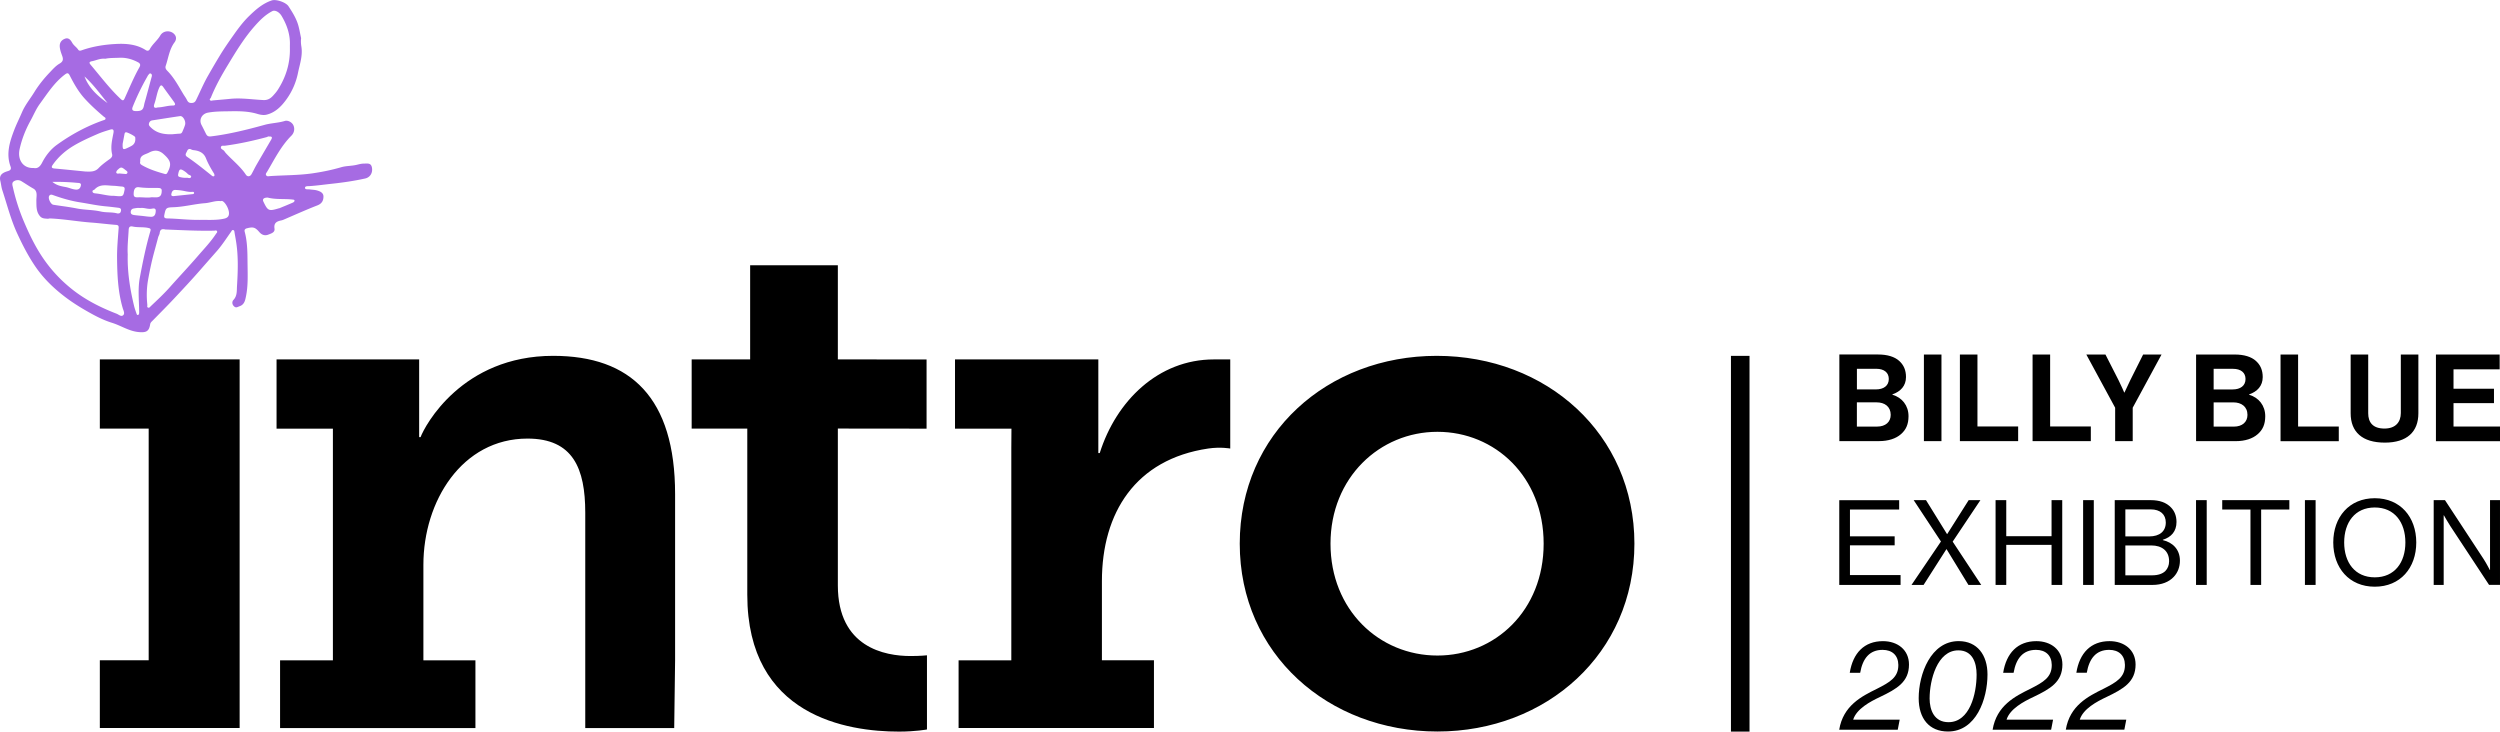 <svg id="Layer_2" xmlns="http://www.w3.org/2000/svg" class="submission-content-logo" viewBox="0 0 760.52 222.56"><g id="Layer_1-2"><path d="M85.22 200.87h16.05V130.4H84.13v-21.06h43.38v23.64h.43c1.3-3.47 12.58-24.73 40.34-24.73 23.64 0 37.09 12.8 37.09 42.08v50.54l-.27 20.61h-27.06v-65.5c0-13.45-3.69-22.56-17.57-22.56-19.96 0-31.67 19.09-31.67 38.39v29.06h15.83v20.61H85.2v-20.61zm142.11-70.48h-16.92v-21.06h17.79V80.7h26.68v28.63l26.99.03v21.04l-26.99-.03v47.72c0 18.87 14.32 21.48 22.12 21.48 3.04 0 4.99-.22 4.99-.22v22.56s-3.47.65-8.46.65c-15.62 0-46.2-4.56-46.2-41.65v-50.52zm64.27 70.48h16.05v-64.63c0-3.04.04-5.84.04-5.84h-17.17v-21.06h43.6v28.48h.43c4.99-15.83 17.79-28.48 34.71-28.48h4.99v27.11s-2.93-.56-6.72 0c-22.1 3.28-32.32 19.52-32.32 40.34v24.07h15.83v20.61h-59.43v-20.61zm145.46-92.62c33.39 0 60.14 23.76 60.14 57.14s-26.75 57.14-59.92 57.14-60.14-23.54-60.14-57.14 26.75-57.14 59.92-57.14zm.22 91.17c17.55 0 32.31-13.7 32.31-34.03s-14.77-34.03-32.31-34.03-32.53 13.91-32.53 34.03 14.77 34.03 32.53 34.03z"/><path d="M91.61 11.53c-.12.87-.07 1.76.06 2.56.48 2.83-.48 5.43-1.02 8.09-.59 2.91-1.77 5.62-3.48 8-1.53 2.14-3.43 4.09-6.15 4.72-.84.19-1.84.02-2.69-.24-2.75-.84-5.6-.86-8.38-.81-2.21.04-4.47.01-6.69.42-1.83.34-2.82 2.11-1.95 3.76.44.84.87 1.71 1.29 2.56.41.85.79 1 1.68.89 5.51-.68 10.86-2.02 16.19-3.49 2.02-.56 4.14-.57 6.16-1.19.99-.3 2.16.41 2.58 1.23.52 1.02.35 2.34-.57 3.25-3.18 3.18-5.13 7.17-7.38 10.96-.18.31-.56.66-.29 1.08.29.47.78.27 1.21.25 4.33-.29 8.69-.22 12.98-.85 2.92-.43 5.82-1.02 8.69-1.86 1.4-.41 3-.35 4.48-.68.75-.16 1.47-.4 2.29-.41 1.12 0 2.25-.31 2.53 1.23.29 1.6-.57 2.97-2.06 3.3-3.38.75-6.79 1.24-10.23 1.61-2.25.24-4.49.57-6.75.71-.44.03-1.33-.06-1.32.52.02.62.84.39 1.34.47.78.12 1.59.11 2.34.33.92.27 1.93.7 1.93 1.85 0 1.24-.49 2.16-1.85 2.69-3.34 1.3-6.62 2.77-9.91 4.19-.36.16-.7.31-1.1.39-1.33.27-2.3.74-2.03 2.5.18 1.16-1.04 1.48-1.93 1.83-1.07.41-1.99.02-2.68-.78-1.28-1.48-1.87-1.65-3.79-1.16-.66.17-.8.56-.67 1.05.89 3.31.83 6.71.87 10.08.04 3.19.17 6.42-.48 9.56-.24 1.14-.44 2.51-1.95 3.02-.59.2-1.03.6-1.64.07-.72-.62-.68-1.51-.22-1.99 1.18-1.26.99-2.82 1.08-4.24.27-4.41.43-8.84-.24-13.24-.15-1.01-.34-2.01-.51-3.02-.05-.3-.04-.67-.4-.75-.38-.09-.47.26-.65.51-1.41 1.97-2.71 4.03-4.3 5.84-1.66 1.89-3.33 3.78-4.98 5.67-2.64 3.03-5.38 5.96-8.13 8.89-2.13 2.27-4.33 4.47-6.51 6.69-.31.31-.62.57-.7 1.07-.34 2.15-1.19 2.56-3.46 2.36-2.97-.26-5.38-1.96-8.12-2.81-2.17-.67-4.23-1.65-6.24-2.76-2.97-1.63-5.83-3.38-8.5-5.46-3.26-2.53-6.18-5.39-8.52-8.79-2.2-3.2-3.97-6.65-5.6-10.18-1.96-4.24-3.08-8.75-4.53-13.15-.3-.89-.37-1.87-.6-2.8-.39-1.59.3-2.44 2.26-3.01.83-.24 1.13-.62.84-1.41-1.4-3.83-.28-7.43 1.07-10.98.71-1.87 1.62-3.67 2.41-5.51.95-2.23 2.5-4.09 3.76-6.14 1.35-2.2 2.98-4.2 4.76-6.06.89-.94 1.79-1.96 2.89-2.59 1.07-.61 1.2-1.27.86-2.26-.32-.91-.68-1.81-.77-2.78-.12-1.24.4-2.09 1.55-2.54 1.23-.48 1.85.56 2.25 1.26.49.83 1.29 1.29 1.79 2.05.35.53.9.26 1.33.11 3.34-1.14 6.83-1.67 10.3-1.84 3.07-.15 6.21.12 8.95 1.88.47.3.94.24 1.23-.31.83-1.56 2.28-2.61 3.18-4.15.97-1.66 3.38-1.64 4.44-.17.56.78.36 1.63-.12 2.27-1.58 2.13-1.85 4.72-2.67 7.12-.3.88.35 1.38.76 1.82 1.91 2.03 3.19 4.47 4.61 6.82.34.56.74 1.08 1.03 1.66.33.67.63 1.07 1.56 1.01.96-.06 1.15-.64 1.45-1.26 1.12-2.3 2.12-4.67 3.38-6.89 1.2-2.11 2.42-4.21 3.68-6.28 1.32-2.18 2.79-4.28 4.26-6.36 1.41-2 2.87-3.94 4.64-5.66 2.04-1.98 4.13-3.82 6.88-4.74 1.31-.44 4.3.56 5.1 1.78 1.16 1.77 2.3 3.57 2.92 5.62.39 1.32.61 2.69.9 4.03zm-76.4 54.91c-.19.03-.49.12-.79.1-.82-.06-1.64-.04-2.27-.79-1.17-1.39-1.05-3.02-1.09-4.67-.03-1.3.52-2.91-.93-3.72-1.25-.7-2.41-1.51-3.63-2.25-.72-.43-1.59-.4-2.28.04-.74.47-.41 1.28-.27 1.94.78 3.47 1.87 6.86 3.24 10.12 1.55 3.68 3.27 7.3 5.48 10.67 2.54 3.87 5.61 7.22 9.22 10.09 4.09 3.26 8.71 5.58 13.57 7.46.67.26 1.41 1.04 2.04.43.55-.53.04-1.42-.16-2.1-1.46-4.99-1.68-10.13-1.73-15.27-.03-3.03.26-6.06.48-9.08.06-.8-.17-.96-.91-1.01-2.49-.19-4.97-.52-7.46-.7-4.14-.31-8.24-1.07-12.52-1.25zm72.98-51.67c0-.35-.01-.7 0-1.06.11-3.21-.9-6.12-2.51-8.84-.74-1.25-2.05-1.89-2.82-1.49-2.12 1.09-3.78 2.75-5.32 4.49-3.26 3.66-5.79 7.87-8.31 12.03-1.9 3.14-3.71 6.38-5.09 9.82-.1.25-.54.45-.22.78.24.26.58.08.88.05 1.74-.17 3.49-.3 5.23-.48 3.38-.34 6.74.21 10.1.37 1.25.06 2.11-.44 2.88-1.27.52-.56 1.04-1.15 1.46-1.79 2.48-3.83 3.79-8.02 3.72-12.61zM10.27 51.11c1.11.23 1.89-.35 2.55-1.65 1.08-2.11 2.59-4.04 4.51-5.42 4.35-3.13 9.05-5.68 14.13-7.46.24-.08.56-.12.63-.41.1-.39-.28-.49-.51-.68-2-1.7-3.94-3.45-5.72-5.39-1.95-2.12-3.35-4.59-4.64-7.13-.44-.87-.79-.82-1.49-.29-3.2 2.42-5.31 5.76-7.63 8.94-1.15 1.57-1.87 3.38-2.8 5.06-1.51 2.73-2.66 5.62-3.33 8.67-.73 3.32 1.12 5.93 4.27 5.75zM50.25 69.8c-.96-.23-1.56 0-1.67 1.08-.05.46-.36.89-.48 1.35-.69 2.7-1.5 5.37-2.1 8.11-.36 1.62-.68 3.25-.97 4.87-.43 2.48-.48 5.01-.21 7.53.03.29-.17.65.19.82.42.19.63-.2.87-.43 1.98-1.87 3.97-3.72 5.78-5.76 2.84-3.2 5.79-6.31 8.58-9.55 1.88-2.18 3.89-4.27 5.48-6.7.16-.25.49-.45.29-.8-.2-.36-.55-.16-.84-.15-4.99.11-9.97-.17-14.93-.36zM26.01 52.18c1.42.04 2.84.16 3.95-1.01.87-.91 1.87-1.66 2.89-2.41.56-.41 1.49-.88 1.26-1.84-.54-2.21 0-4.33.4-6.45.22-1.15-.25-1.27-1.08-1.01-1.29.39-2.58.79-3.81 1.33-2.44 1.07-4.87 2.15-7.18 3.52-2.53 1.51-4.66 3.38-6.36 5.77-.44.62-.56 1.09.49 1.18 3.14.28 6.28.61 9.42.92zm5.98-34.31c-1.56-.15-2.72.51-3.95.74-.97.18-.98.5-.43 1.14 2.97 3.5 5.73 7.19 9.09 10.35.6.56.87.59 1.22-.18 1.45-3.18 2.78-6.42 4.5-9.47.37-.66.29-1.12-.42-1.5-1.78-.95-3.66-1.47-5.68-1.38-1.52.07-3.06.02-4.33.31zm6.87 59.42c-.15 5.41.68 10.58 1.91 15.7.2.85.51 1.68.79 2.51.07.19.24.42.5.29.13-.06.23-.26.25-.41.04-.3.03-.61.02-.92-.04-3.32-.42-6.64.2-9.96.9-4.77 1.85-9.53 3.22-14.19.2-.67 0-.83-.71-.98-1.56-.33-3.14-.08-4.68-.42-.91-.2-1.18.24-1.22 1.04-.13 2.49-.42 4.97-.29 7.34zm43.08-35.75c-.33-.13-.58.12-.87.19-4.17 1.11-8.37 2.04-12.65 2.6-.39.05-1-.15-1.18.32-.22.58.35.77.74 1.06.3.22.47.6.74.89 2.02 2.18 4.4 4.02 6.07 6.53.46.7 1.27.64 1.7-.11.54-.95 1-1.94 1.54-2.88 1.48-2.57 2.99-5.12 4.48-7.68.36-.62.26-1-.57-.92zM60.68 66.9c2.53-.06 5.07.18 7.59-.4 1.1-.25 1.47-.91 1.38-1.87-.15-1.56-1.46-3.52-2.23-3.51-.08 0-.17.08-.25.07-1.65-.21-3.18.5-4.79.62-3.22.24-6.37 1.12-9.62 1.23-2.19.08-2.32.19-2.75 2.25-.16.75-.09 1.14.84 1.16 3.28.06 6.55.5 9.84.44zM52.5 40.83c.74-.06 1.48-.14 2.22-.17.43-.02.63-.28.77-.61.29-.69.61-1.37.81-2.08.31-1.12-.64-2.77-1.51-2.65-2.81.4-5.62.86-8.43 1.29-.53.08-.86.36-1.02.89-.18.58.15.86.51 1.23 1.86 1.86 4.19 2.19 6.64 2.11zm-9.82 8.2c-.27.81.22 1.05.7 1.32 2.11 1.19 4.4 1.91 6.72 2.56.43.12.63-.01.83-.38 1.37-2.59 1.04-3.66-1.14-5.63-1.47-1.33-2.91-1.31-4.43-.49-1.15.62-2.91.76-2.69 2.62zm-6.96 15.9c.74.07 1-.26 1.09-.82.11-.68-.31-.84-.83-.91-1.3-.16-2.6-.32-3.9-.44-2.53-.23-5.02-.78-7.52-1.17-2.88-.44-5.71-1.26-8.47-2.26-.43-.16-.88-.2-1.15.31-.38.7.48 2.52 1.29 2.65 2.37.38 4.76.65 7.11 1.12 2.42.48 4.89.38 7.3.93 1.7.39 3.5.13 5.07.59zm29.47-11.89s0-.1-.06-.21c-.93-1.5-1.82-3.03-2.47-4.67-.61-1.53-1.78-2.17-3.29-2.42-.39-.06-.82-.07-1.14-.25-.71-.4-1.11-.04-1.34.52-.23.54-.81 1.14.04 1.71 2.61 1.77 5.06 3.76 7.52 5.73.18.14.37.25.6.17.19-.07.23-.23.15-.6zM41.51 33.8c1.58-.03 2.06-.39 2.33-1.9.1-.57.28-1.09.43-1.64.65-2.32 1.25-4.65 1.89-6.97.11-.39.04-.73-.3-.91-.37-.18-.53.21-.73.41-.17.19-.27.45-.4.67a73.904 73.904 0 0 0-4.33 8.96c-.41 1.01-.1 1.4 1.11 1.37zm6.47-1.12c1.55-.03 3.01-.58 4.57-.57 1.05 0 .71-.65.36-1.14-1.06-1.49-2.17-2.95-3.22-4.45-.54-.77-.85-.7-1.24.14-.73 1.57-.9 3.29-1.47 4.89-.36 1.01-.12 1.46 1 1.14zm-13.4 26.88c2.93.29 2.87.27 3.29-1.67.19-.89-.13-1.1-.89-1.15-.83-.06-1.65-.2-2.48-.22-1.97-.06-4.06-.67-5.7 1.09-.22.24-.76.24-.66.7.11.46.59.49.97.53 1.92.19 3.79.78 5.47.73zm11.39.45c.91 0 1.45.07 1.96-.01 1.15-.18 1.26-1.19 1.27-2.02.01-.83-.8-.8-1.4-.8-1.84 0-3.67.03-5.5-.22-1.14-.16-1.64.56-1.64 2.1 0 1.09.81.97 1.5.96 1.4-.03 2.8.2 3.81 0zm35.45.09c-1.2.02-1.66.46-1.29 1.24 1.35 2.83 1.63 2.95 4.64 2.05.08-.03.18-.03.26-.06 1.33-.55 2.67-1.09 3.99-1.67.25-.11.58-.29.57-.65 0-.2-.21-.26-.39-.28-2.58-.34-5.23.05-7.78-.63zm-38.77 3.2c-.66-.13-1.29.02-1.94.12-.66.11-.91.51-.94 1.06-.04.68.5.87 1.04.94.78.11 1.56.17 2.35.25.91.1 1.82.25 2.74.28 1.2.05 1.44-.87 1.48-1.77.04-1.02-.84-.74-1.35-.67-1.16.16-2.23-.4-3.37-.23zm-5.34-19.54c-.04 1.78.11 1.88 1.47 1.24.43-.2.87-.41 1.28-.65 1.01-.59 1.21-1.55 1.07-2.6-.05-.37-2.46-1.58-2.83-1.51-.33.06-.38.34-.43.59-.21 1.07-.41 2.14-.56 2.93zM15.93 55.33c1.34 1.12 2.73 1.33 4.03 1.57 1.08.2 2.07.72 3.18.78.99.05 1.38-.64 1.48-1.36.09-.71-.7-.66-1.17-.7-2.42-.23-4.85-.33-7.52-.29zm16.8-23.97c-2.26-2.79-4.35-5.7-7.02-8.1 1.34 3.58 4.04 5.98 7.02 8.1zm20.08 28.3l5.57-.58c.3-.03.69-.03.66-.44-.03-.33-.39-.29-.64-.27-.84.06-1.65-.12-2.46-.29-.85-.18-1.73-.26-2.6-.3-.84-.03-1.11.64-1.22 1.3-.09.56.39.58.7.59zm4-5.58c.3-.07 1.08.39 1.31-.25.19-.52-.67-.55-.98-.89-.29-.32-.64-.6-1-.84-1.31-.9-1.62-.73-1.93.85-.11.58.04.79.56.92.6.15 1.2.26 2.05.21zm-18.8-1.16c.14 0 .57.1.73-.3.17-.4-.22-.62-.48-.83-.31-.24-.61-.5-.95-.69-.65-.36-1.07.18-1.48.52-.24.2-.53.65-.46.87.18.54.74.24 1.14.29.43.05.87.08 1.5.13z" fill="#a66be3"/><path d="M72.9 109.34v112.13H30.37v-20.61h14.86v-70.47H30.37v-21.05H72.9zm668.13 24.87h19.5v-4.46h-14.15v-7.11h12.31v-4.39h-12.31v-5.9h14.04v-4.5h-19.39v26.35zm-15.55.44c6.74 0 10.21-3.28 10.21-8.92v-17.88h-5.34v17.8c0 2.73-1.58 4.72-4.98 4.72-3.57 0-4.94-1.92-4.94-4.64v-17.88h-5.34v17.88c0 5.71 3.57 8.92 10.39 8.92m-31.73-.44h17.73v-4.46H699.1v-21.89h-5.34v26.35zm-20.34-15.74v-6.27h5.9c2.36 0 3.8 1.14 3.8 3.1 0 2.06-1.58 3.17-3.91 3.17h-5.79zm0 3.94h6.01c2.43 0 4.28 1.29 4.28 3.8 0 2.14-1.55 3.57-4.13 3.57h-6.16v-7.37zm-5.34 11.79h12.09c2.8 0 5.12-.77 6.63-2.1 1.55-1.33 2.32-3.02 2.32-5.49 0-3.24-1.99-5.68-4.9-6.52v-.11c2.47-.85 4.13-2.58 4.13-5.27 0-2.06-.66-3.65-2.1-4.94-1.36-1.22-3.54-1.92-6.38-1.92h-11.79v26.35zm-24.62 0h5.34v-10.17l8.77-16.18h-5.6l-3.91 7.81c-.77 1.58-1.77 3.76-1.77 3.76h-.07s-.92-2.17-1.73-3.76l-3.98-7.81h-5.82l8.77 16.18v10.17zm-25.13 0h17.73v-4.46h-12.38v-21.89h-5.34v26.35zm-22.11 0h17.73v-4.46h-12.38v-21.89h-5.34v26.35zm-10.94 0h5.34v-26.35h-5.34v26.35zm-20.38-15.74v-6.27h5.9c2.36 0 3.8 1.14 3.8 3.1 0 2.06-1.58 3.17-3.91 3.17h-5.79zm0 3.94h6.01c2.43 0 4.27 1.29 4.27 3.8 0 2.14-1.55 3.57-4.13 3.57h-6.16v-7.37zm-5.34 11.79h12.09c2.8 0 5.12-.77 6.63-2.1 1.55-1.33 2.32-3.02 2.32-5.49 0-3.24-1.99-5.68-4.9-6.52v-.11c2.47-.85 4.13-2.58 4.13-5.27 0-2.06-.66-3.65-2.1-4.94-1.36-1.22-3.54-1.92-6.38-1.92h-11.79v26.35zm180.81 43.75h3.03v-21.18h.07s1.08 1.95 1.91 3.21l11.83 17.96h3.32v-25.79h-3.03v21.25h-.07s-1.01-1.98-1.88-3.32l-11.76-17.93h-3.43v25.79zm-17.93-2.31c-6.06 0-9.31-4.55-9.31-10.61s3.25-10.64 9.31-10.64 9.31 4.58 9.31 10.64-3.25 10.61-9.31 10.61m0 2.85c7.79 0 12.62-5.74 12.62-13.46s-4.83-13.46-12.62-13.46-12.63 5.74-12.63 13.46 4.83 13.46 12.63 13.46m-21.25-.54h3.25v-25.79h-3.25v25.79zM676.03 155h8.58v22.94h3.25V155h8.58v-2.85h-20.42V155zm-7.98 22.94h3.25v-25.79h-3.25v25.79zm-21.5-14.75v-8.23h7.72c2.89 0 4.58 1.52 4.58 4 0 2.67-1.88 4.22-5.01 4.22h-7.29zm0 11.83v-9.09h7.9c3.14 0 5.41 1.59 5.41 4.8 0 1.23-.43 2.24-1.15 2.99-.87.83-2.2 1.3-4.04 1.3h-8.12zm-3.25 2.92h11.51c2.78 0 5.01-.9 6.46-2.45 1.19-1.26 1.88-2.96 1.88-4.94 0-3.46-2.27-5.56-5.19-6.24v-.11c2.56-.79 4.15-2.56 4.15-5.41 0-1.84-.61-3.32-1.66-4.4-1.44-1.52-3.5-2.24-6.2-2.24h-10.93v25.79zm-9.6 0h3.25v-25.79h-3.25v25.79zm-26.63 0h3.25v-12.19h13.78v12.19h3.25v-25.79h-3.25v10.97h-13.78v-10.97h-3.25v25.79zm-25.58 0h3.68l6.93-10.86h.07l6.64 10.86h3.9l-8.69-13.17 8.44-12.63h-3.57l-6.53 10.32h-.07l-6.39-10.32h-3.75l8.3 12.59-8.95 13.2zm-21.97 0h18.65v-2.99h-15.4v-9.05h13.6v-2.74h-13.6v-8.15h14.97v-2.85h-18.22v25.79zm68.92 44.04h17.8l.59-3.06h-14.15c1.03-3.28 5.16-5.49 8.14-6.89 5.16-2.47 8.84-4.57 8.84-9.88 0-4.46-3.46-7.11-7.92-7.11-5.68 0-9.14 3.61-10.1 9.62h3.17c.77-4.39 2.87-6.97 6.82-6.97 2.91 0 4.75 1.66 4.79 4.57.04 3.8-2.58 5.27-6.49 7.26-4.72 2.32-10.28 5.12-11.5 12.46m-22.26 0h17.8l.59-3.06h-14.15c1.03-3.28 5.16-5.49 8.15-6.89 5.16-2.47 8.84-4.57 8.84-9.88 0-4.46-3.47-7.11-7.92-7.11-5.68 0-9.14 3.61-10.1 9.62h3.17c.77-4.39 2.87-6.97 6.82-6.97 2.91 0 4.75 1.66 4.79 4.57.04 3.8-2.58 5.27-6.49 7.26-4.72 2.32-10.28 5.12-11.5 12.46m-19.16-9.58c0-5.45 2.28-14.56 8.73-14.56 4.31 0 5.56 3.76 5.56 7.37 0 5.82-2.06 14.48-8.55 14.48-4.31 0-5.75-3.61-5.75-7.3m5.6 10.14c8.55 0 12.01-9.84 12.01-17.36 0-5.9-3.1-10.14-8.77-10.14-8.48 0-12.16 10.02-12.16 17.36 0 6.16 3.17 10.14 8.92 10.14m-33.09-.55h17.8l.59-3.06h-14.15c1.03-3.28 5.16-5.49 8.14-6.89 5.16-2.47 8.84-4.57 8.84-9.88 0-4.46-3.46-7.11-7.92-7.11-5.68 0-9.14 3.61-10.1 9.62h3.17c.77-4.39 2.87-6.97 6.82-6.97 2.91 0 4.75 1.66 4.79 4.57.04 3.8-2.58 5.27-6.49 7.26-4.72 2.32-10.28 5.12-11.5 12.46m-32.93-113.73h5.65v114.31h-5.65z"/></g></svg>